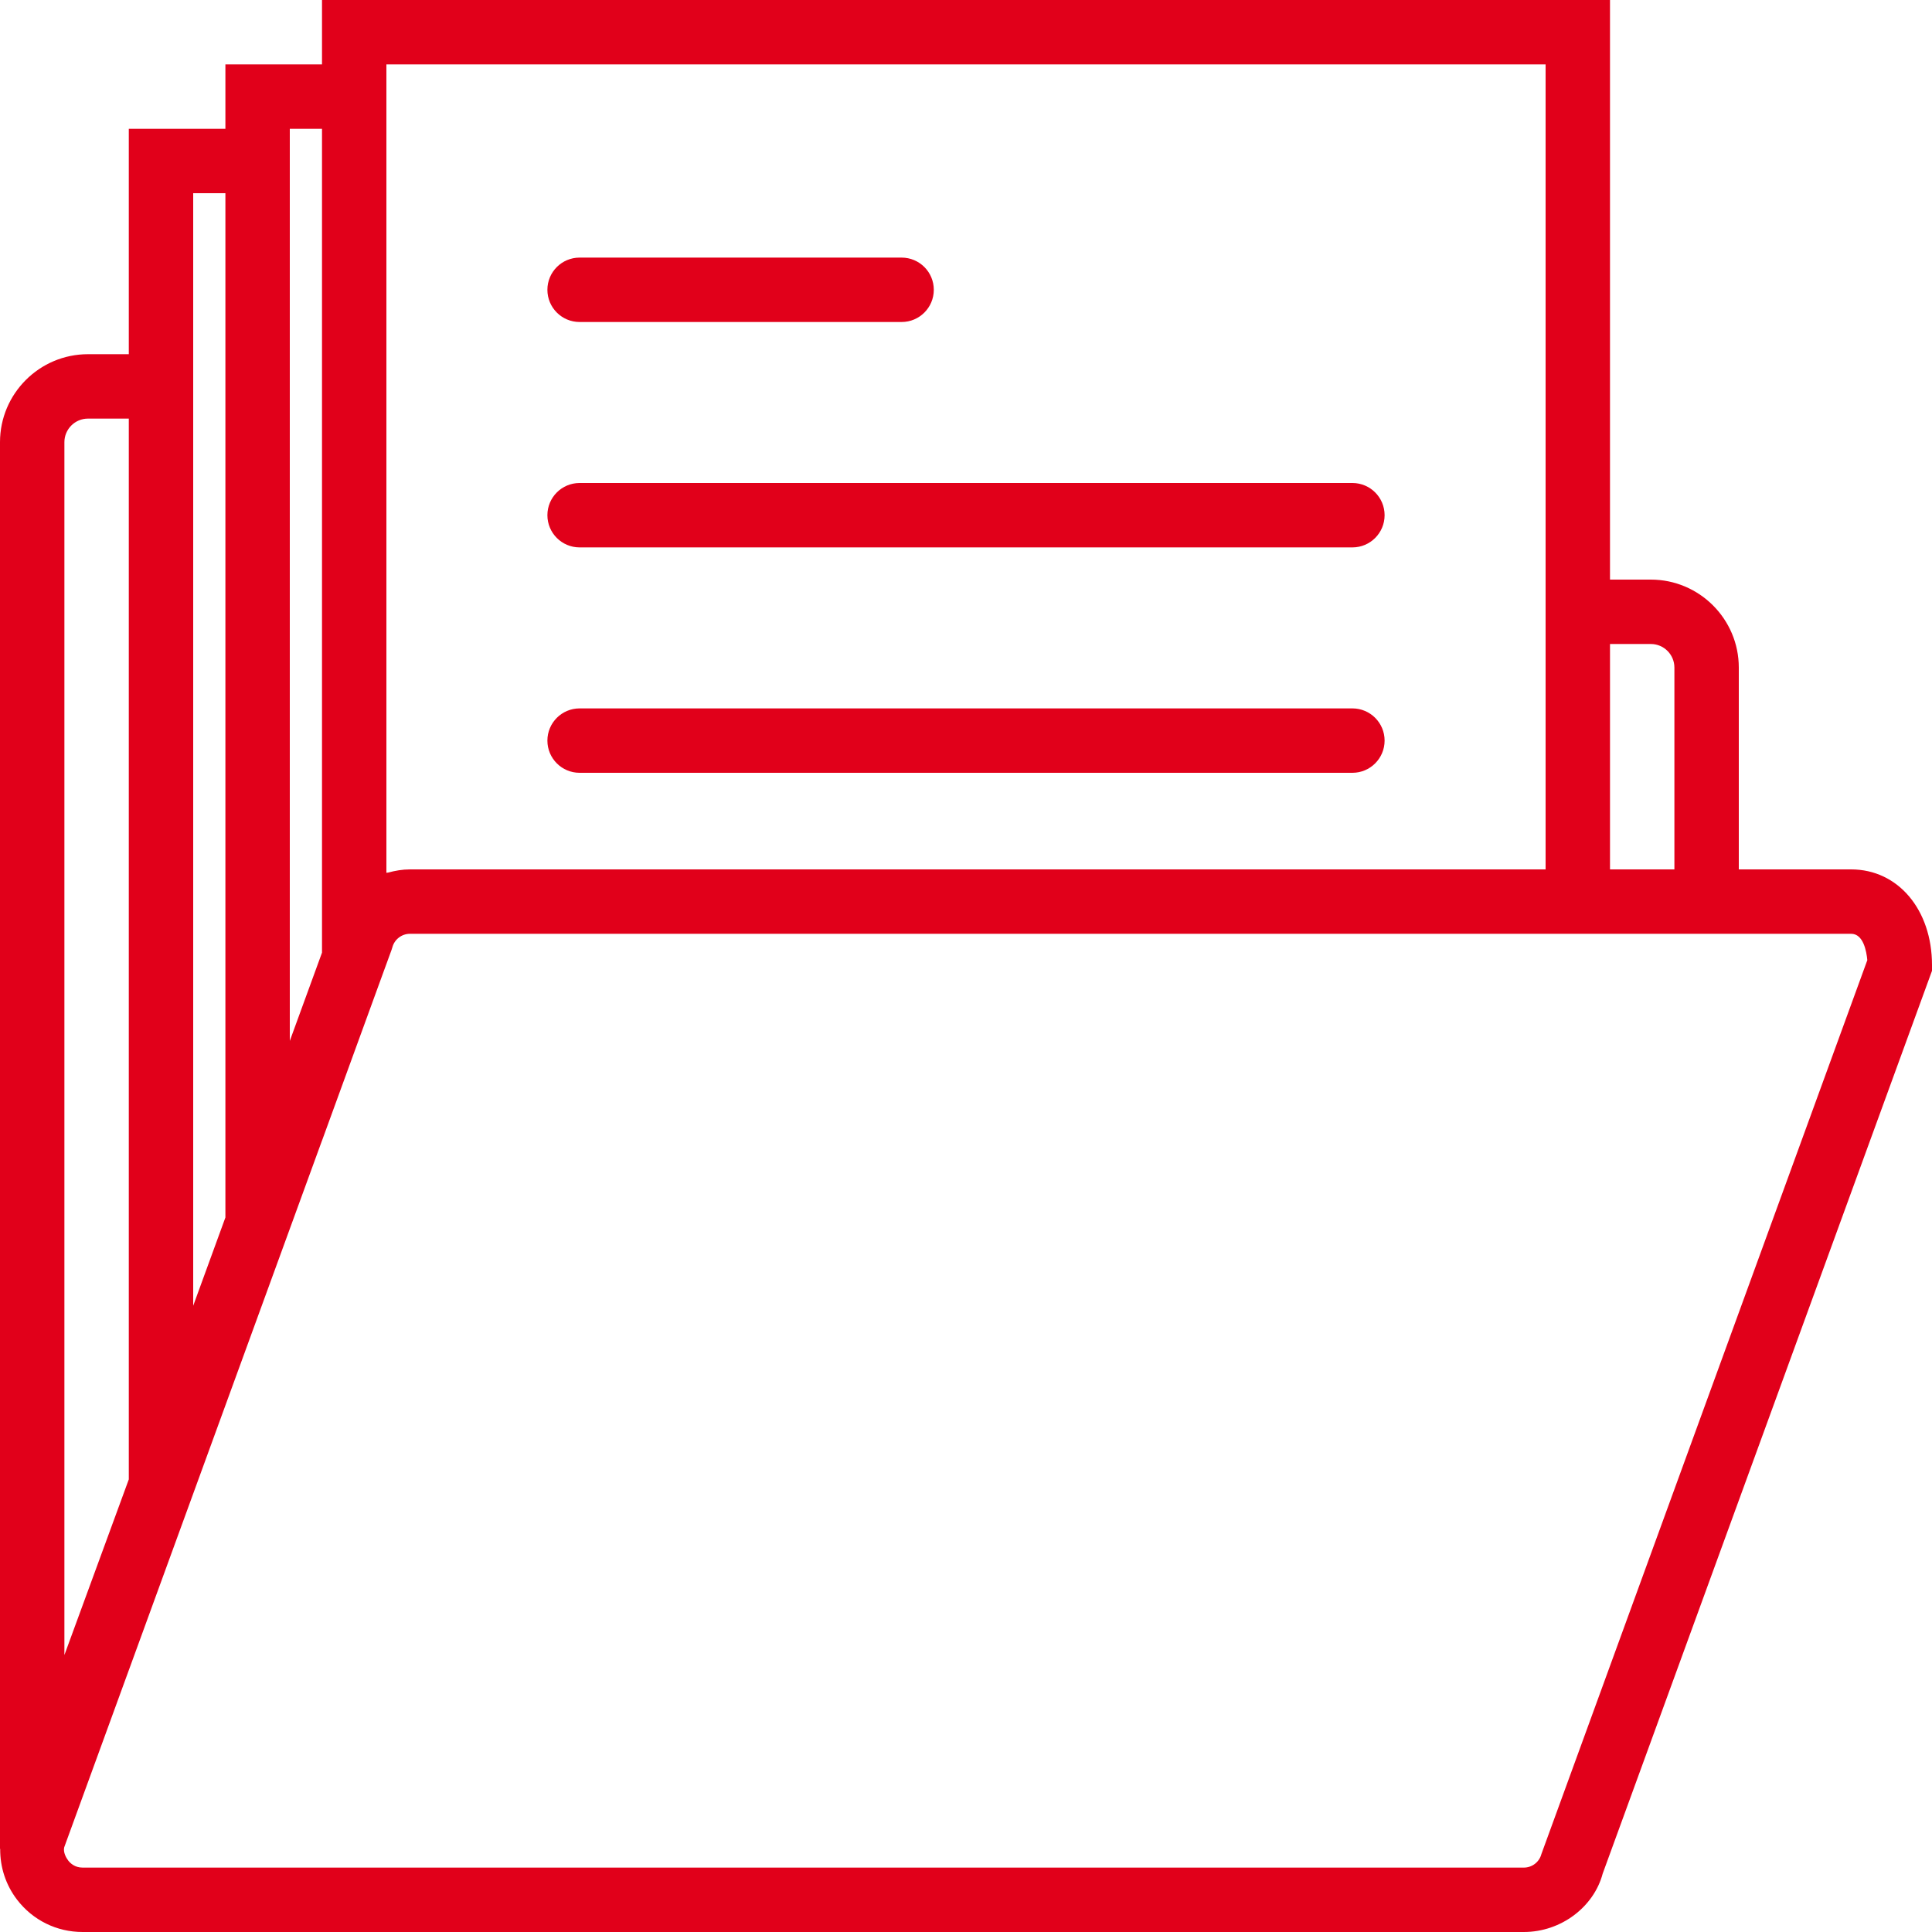 <?xml version="1.0" encoding="iso-8859-1"?>
<!-- Generator: Adobe Illustrator 19.0.0, SVG Export Plug-In . SVG Version: 6.00 Build 0)  -->
<svg version="1.1" id="Capa_1" xmlns="http://www.w3.org/2000/svg" fill="#e1001a" xmlns:xlink="http://www.w3.org/1999/xlink" x="0px" y="0px"
	 viewBox="0 0 60 60" style="enable-background:new 0 0 60 60;" xml:space="preserve">
<g>
	<path d="M57.49,27H54v-6.268C54,19.226,52.774,18,51.268,18H50V0H10v2H7v2H4v7H2.732C1.226,11,0,12.226,0,13.732v43.687l0.006,0
		c-0.005,0.563,0.17,1.114,0.522,1.575C1.018,59.634,1.76,60,2.565,60h44.759c1.157,0,2.175-0.78,2.449-1.813L60,30.149v-0.177
		C60,28.25,58.944,27,57.49,27z M51.268,20C51.672,20,52,20.328,52,20.732V27h-2v-7H51.268z M48,2v16v9H12.731
		c-0.233,0-0.457,0.039-0.674,0.098c-0.018,0.005-0.039,0.003-0.057,0.008V2H48z M10,4v25.585l-0.063,0.173L9,32.326V4H10z M6,6h1
		v31.81l-1,2.741V11V6z M2,13.732C2,13.328,2.329,13,2.732,13H4v32.943l-2,5.455V13.732z M47.868,57.584
		C47.803,57.829,47.579,58,47.324,58H2.565c-0.243,0-0.385-0.139-0.448-0.222c-0.063-0.082-0.16-0.256-0.123-0.408L4,51.87v0.001
		l3-8.225l0,0l3-8.225v0.003l1.932-5.301L12,29.938l0,0l0.16-0.439l0.026-0.082C12.252,29.172,12.477,29,12.731,29H48h2h4h3.49
		c0.379,0,0.477,0.546,0.501,0.819L47.868,57.584z"/>
	<path d="M18,17h24c0.552,0,1-0.447,1-1s-0.448-1-1-1H18c-0.552,0-1,0.447-1,1S17.448,17,18,17z"/>
	<path d="M18,10h10c0.552,0,1-0.447,1-1s-0.448-1-1-1H18c-0.552,0-1,0.447-1,1S17.448,10,18,10z"/>
	<path d="M18,24h24c0.552,0,1-0.447,1-1s-0.448-1-1-1H18c-0.552,0-1,0.447-1,1S17.448,24,18,24z"/>
</g>
<g>
</g>
<g>
</g>
<g>
</g>
<g>
</g>
<g>
</g>
<g>
</g>
<g>
</g>
<g>
</g>
<g>
</g>
<g>
</g>
<g>
</g>
<g>
</g>
<g>
</g>
<g>
</g>
<g>
</g>
</svg>
